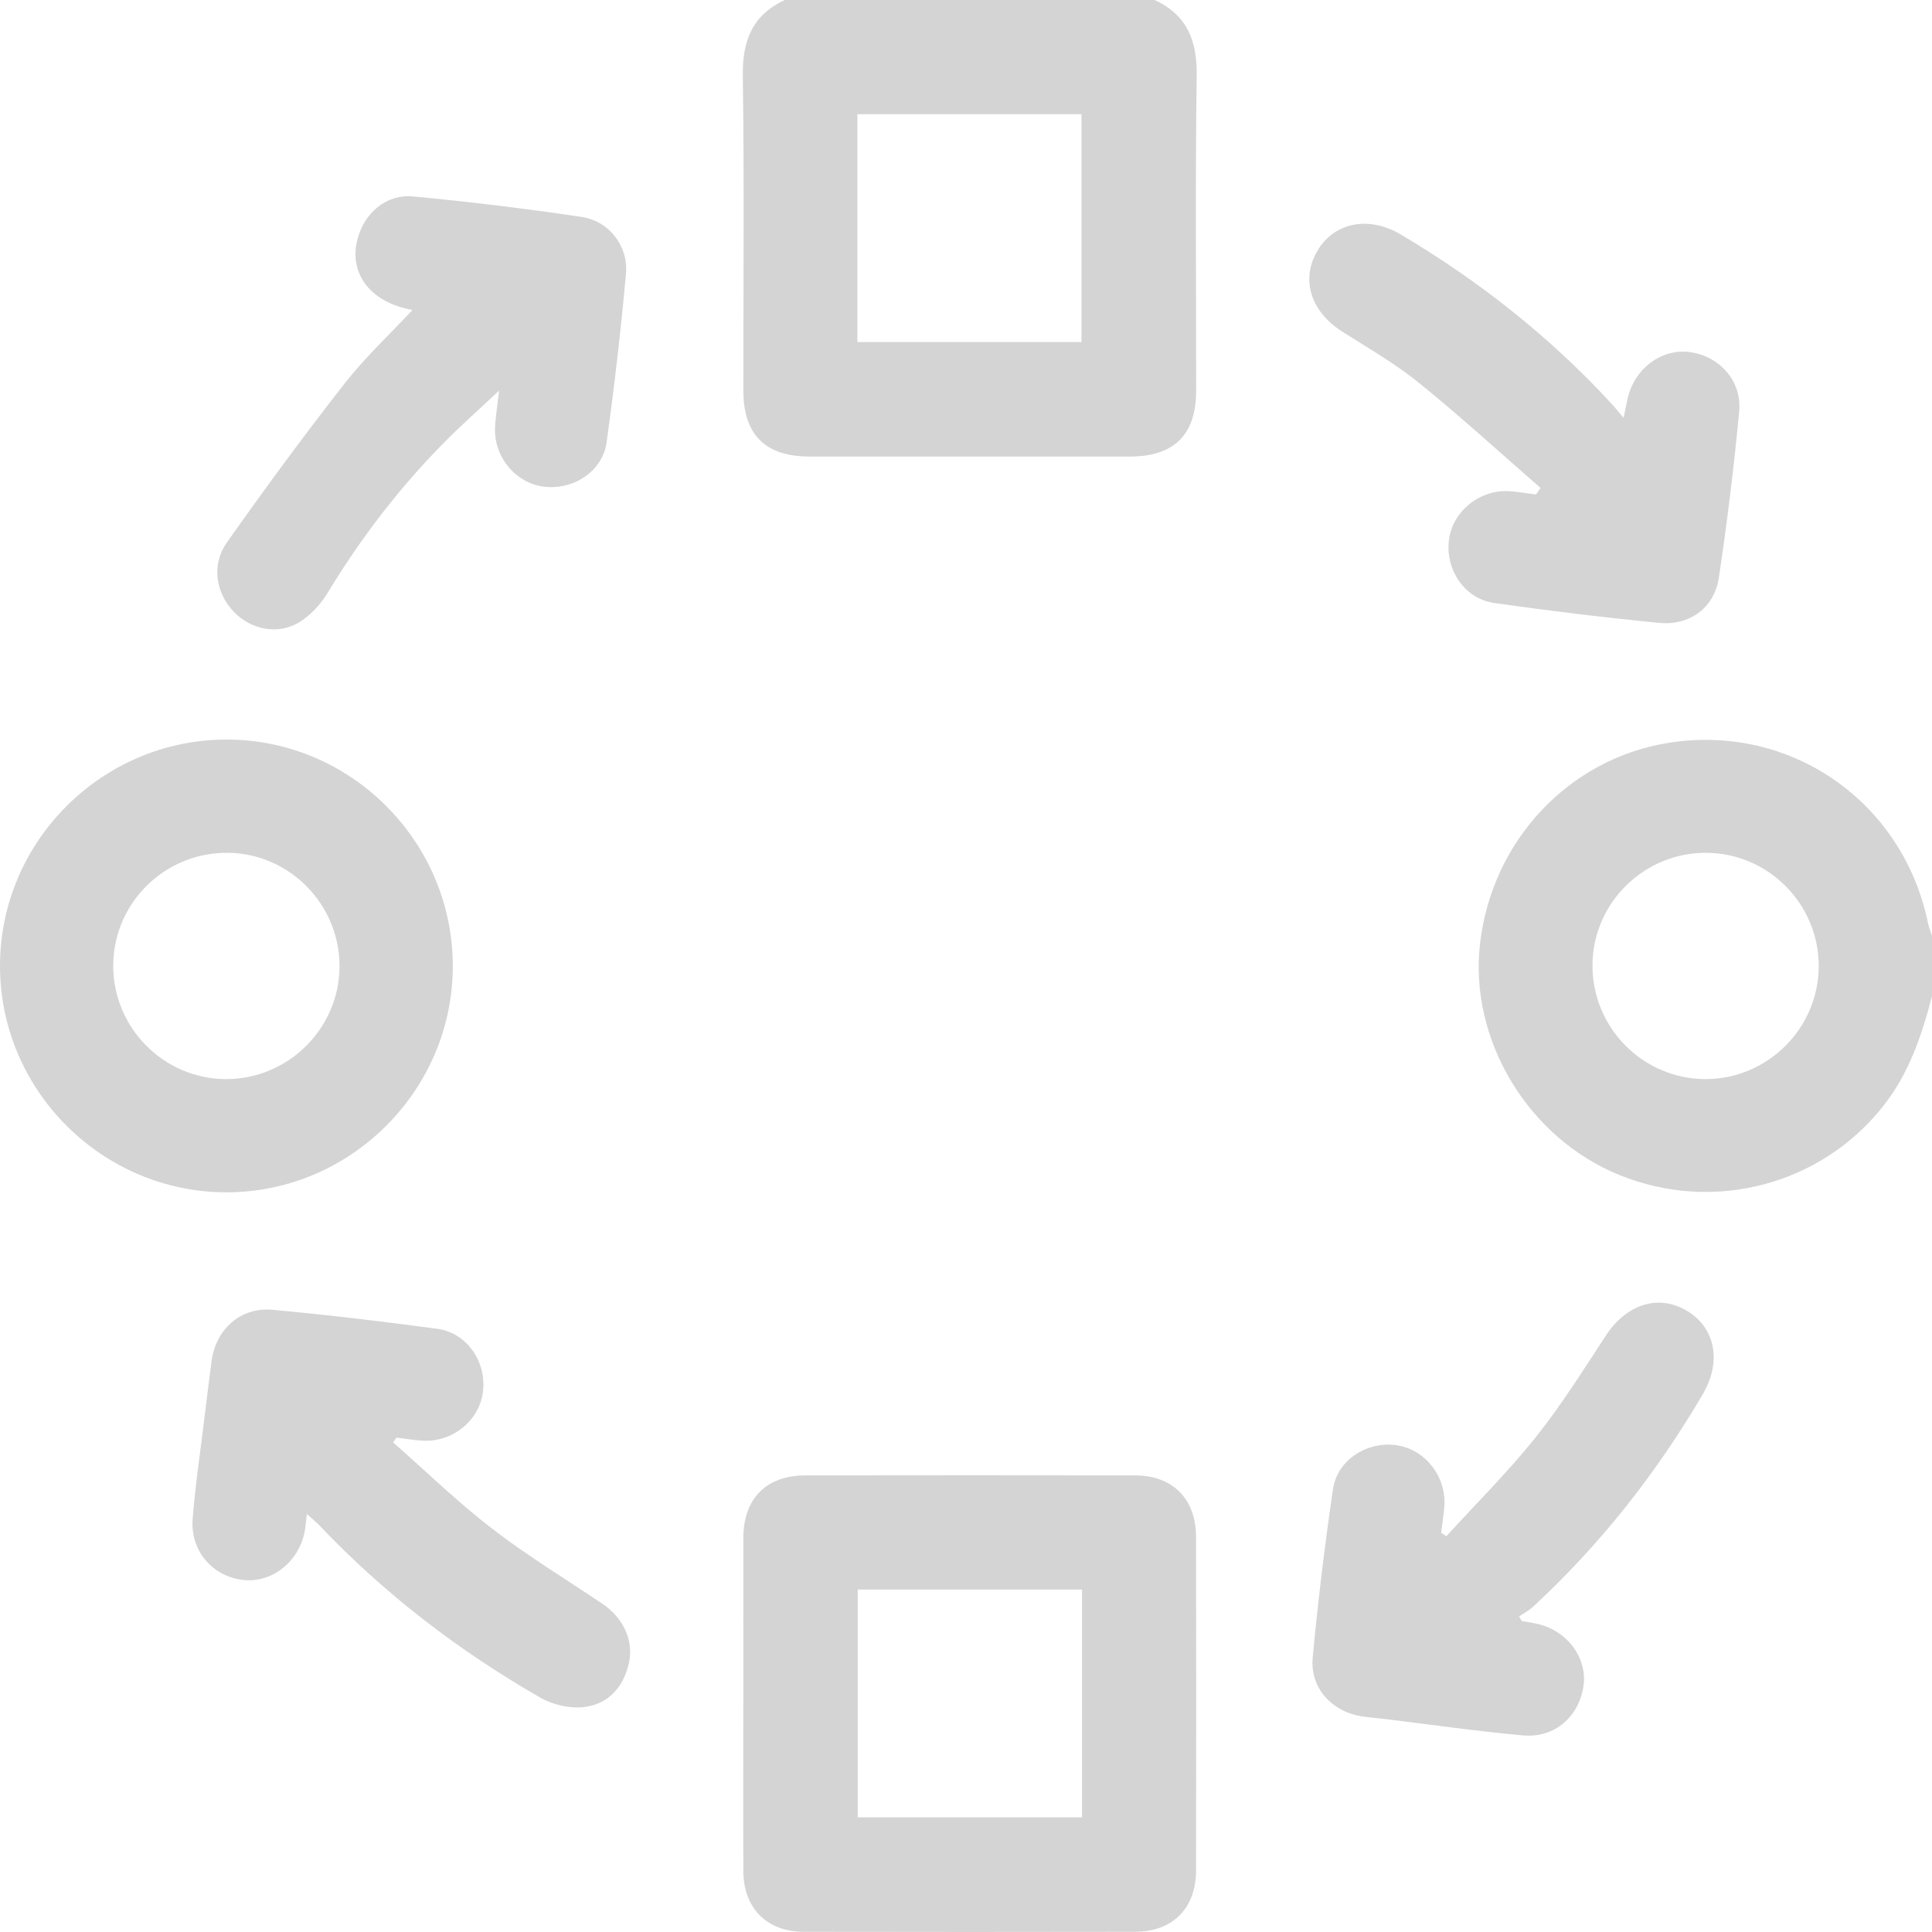 <svg width="120" height="120" viewBox="0 0 120 120" fill="none" xmlns="http://www.w3.org/2000/svg">
<g clip-path="url(#clip0_278_691)">
<path d="M71.718 0C73.744 0.936 74.361 2.539 74.329 4.718C74.236 11.234 74.298 17.753 74.295 24.271C74.295 26.998 72.93 28.354 70.187 28.357C63.552 28.357 56.917 28.357 50.279 28.357C47.536 28.357 46.174 27.001 46.171 24.271C46.168 17.753 46.231 11.234 46.137 4.718C46.106 2.539 46.719 0.933 48.748 0H71.718V0ZM53.254 21.244H67.172V7.095H53.254V21.244Z" fill="#D4D4D4"/>
<path d="M120 61.871C119.371 64.285 118.594 66.617 117.022 68.634C113.177 73.571 106.492 75.371 100.606 72.992C94.913 70.691 91.231 64.576 91.929 58.59C92.675 52.202 97.45 47.124 103.637 46.138C111.227 44.929 118.218 49.801 119.759 57.368C119.812 57.625 119.918 57.869 120 58.12V61.871ZM112.964 60.011C112.971 56.154 109.833 52.988 105.982 52.969C102.118 52.951 98.943 56.072 98.912 59.92C98.88 63.828 102.052 67.031 105.951 67.024C109.799 67.018 112.958 63.859 112.964 60.011Z" fill="#D4D4D4"/>
<path d="M46.171 105.695C46.171 102.301 46.165 98.904 46.171 95.51C46.177 93.077 47.599 91.643 50.016 91.64C56.845 91.63 63.674 91.63 70.503 91.64C72.842 91.643 74.282 93.099 74.288 95.453C74.301 102.36 74.301 109.267 74.288 116.174C74.285 118.528 72.842 119.984 70.5 119.987C63.63 120 56.764 120 49.894 119.987C47.63 119.981 46.18 118.51 46.171 116.23C46.155 112.717 46.168 109.208 46.168 105.695H46.171ZM67.209 98.731H53.276V112.877H67.209V98.731Z" fill="#D4D4D4"/>
<path d="M0 59.996C0 52.259 6.347 45.925 14.09 45.935C21.827 45.944 28.146 52.303 28.124 60.052C28.102 67.732 21.78 74.044 14.093 74.057C6.353 74.069 0 67.732 0 59.996ZM14.005 67.025C17.863 67.047 21.05 63.919 21.088 60.077C21.126 56.214 18.013 53.017 14.171 52.97C10.254 52.92 7.045 56.069 7.032 59.971C7.023 63.828 10.157 67 14.005 67.025Z" fill="#D4D4D4"/>
<path d="M25.625 19.253C23.092 18.814 21.664 17.073 22.187 14.916C22.591 13.257 23.972 12.042 25.663 12.202C29.157 12.53 32.645 12.956 36.118 13.473C37.843 13.729 39.039 15.286 38.879 17.026C38.56 20.524 38.162 24.015 37.674 27.49C37.42 29.297 35.582 30.468 33.751 30.223C31.978 29.988 30.635 28.32 30.751 26.476C30.788 25.859 30.886 25.245 31.001 24.259C29.696 25.489 28.597 26.46 27.57 27.499C24.789 30.32 22.397 33.439 20.346 36.83C19.92 37.534 19.294 38.214 18.599 38.642C17.278 39.46 15.59 39.112 14.525 38.004C13.408 36.842 13.107 35.095 14.09 33.696C16.448 30.355 18.871 27.058 21.392 23.836C22.679 22.189 24.229 20.746 25.628 19.243L25.625 19.253Z" fill="#D4D4D4"/>
<path d="M89.835 95.416C91.689 93.387 93.649 91.442 95.361 89.301C96.964 87.297 98.336 85.105 99.745 82.951C101.004 81.026 102.97 80.368 104.736 81.392C106.542 82.441 106.959 84.554 105.763 86.596C102.885 91.511 99.394 95.939 95.208 99.811C94.957 100.043 94.638 100.206 94.35 100.4C94.406 100.497 94.466 100.594 94.522 100.688C94.845 100.744 95.17 100.788 95.487 100.86C97.34 101.28 98.602 102.977 98.355 104.708C98.079 106.624 96.561 107.968 94.594 107.789C91.72 107.529 88.861 107.116 85.996 106.768C85.533 106.712 85.063 106.678 84.6 106.606C82.718 106.321 81.356 104.837 81.534 102.949C81.863 99.454 82.283 95.967 82.793 92.494C83.065 90.641 84.982 89.464 86.832 89.78C88.592 90.081 89.872 91.79 89.707 93.631C89.659 94.157 89.578 94.68 89.512 95.203C89.619 95.272 89.725 95.344 89.832 95.412L89.835 95.416Z" fill="#D4D4D4"/>
<path d="M19.063 94.035C18.994 94.57 18.975 94.883 18.912 95.187C18.521 97.05 16.861 98.33 15.114 98.136C13.189 97.92 11.802 96.32 11.968 94.307C12.149 92.094 12.481 89.889 12.747 87.682C12.876 86.636 13.001 85.591 13.139 84.548C13.405 82.557 14.945 81.17 16.933 81.354C20.35 81.671 23.762 82.075 27.163 82.535C29.026 82.788 30.25 84.626 29.99 86.502C29.743 88.271 28.068 89.604 26.227 89.482C25.691 89.448 25.159 89.357 24.627 89.294C24.558 89.395 24.489 89.495 24.42 89.592C26.455 91.383 28.403 93.28 30.544 94.93C32.733 96.618 35.106 98.061 37.405 99.605C38.726 100.491 39.38 101.909 39.058 103.318C38.71 104.843 37.743 105.876 36.212 106.036C35.351 106.123 34.324 105.882 33.566 105.447C28.494 102.538 23.891 99.01 19.855 94.764C19.648 94.548 19.416 94.36 19.063 94.035Z" fill="#D4D4D4"/>
<path d="M95.69 30.311C93.176 28.122 90.715 25.868 88.125 23.773C86.647 22.578 84.975 21.616 83.363 20.593C81.424 19.362 80.783 17.377 81.81 15.605C82.846 13.814 84.997 13.376 87.001 14.562C91.898 17.465 96.319 20.959 100.174 25.16C100.355 25.361 100.521 25.574 100.844 25.956C100.963 25.386 101.028 25.038 101.11 24.691C101.539 22.894 103.173 21.669 104.88 21.86C106.762 22.073 108.208 23.636 108.023 25.567C107.695 29.021 107.275 32.468 106.758 35.897C106.477 37.756 104.945 38.877 103.026 38.686C99.613 38.351 96.203 37.938 92.806 37.453C90.943 37.187 89.734 35.342 90.007 33.47C90.261 31.71 91.954 30.377 93.786 30.511C94.328 30.552 94.863 30.646 95.402 30.715C95.499 30.58 95.593 30.442 95.69 30.308V30.311Z" fill="#D4D4D4"/>
</g>
<defs>
<clipPath id="clip0_278_691">
<rect width="120" height="120" fill="white"/>
</clipPath>
</defs>
</svg>

